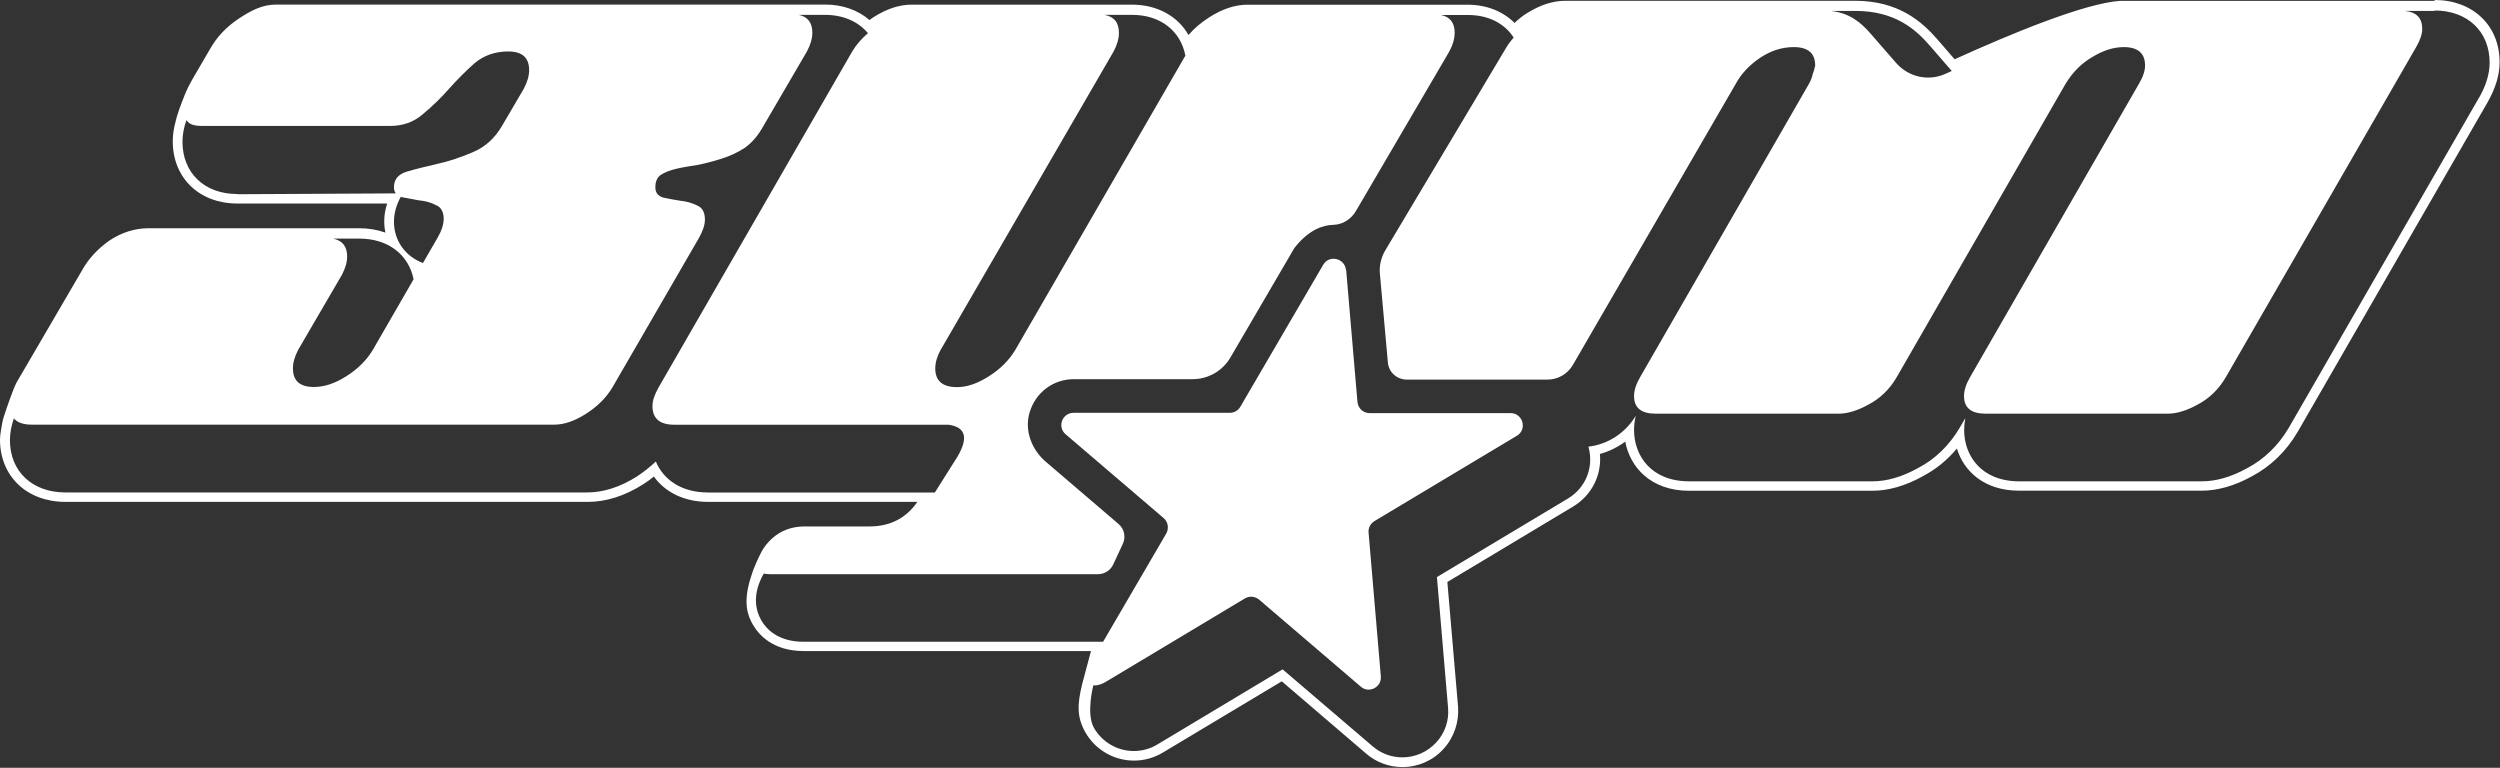 <?xml version="1.0" encoding="UTF-8"?> <svg xmlns="http://www.w3.org/2000/svg" width="1322" height="406" viewBox="0 0 1322 406" fill="none"><rect x="0" y="0" width="1322" height="406" fill="#333333" stroke="none"/><path d="M1287.5 0.223L1287.39 0.447H1121.1C1102.15 1.824 1063.77 17.646 1033.61 31.345L1024.61 20.959C1016.34 11.429 1003.98 0.409 980.901 0.409H827.821C821.231 0.409 814.421 2.606 807.611 6.887C805.191 8.339 802.991 10.126 800.911 12.136C794.731 5.956 786.021 2.494 776.081 2.494H659.671C653.19 2.494 646.452 4.69 639.565 9.083C635.284 11.801 631.487 14.965 628.471 18.502C622.813 8.562 612.017 2.457 598.503 2.457H482.094C475.616 2.457 468.878 4.653 461.991 9.046C461.135 9.567 460.427 10.088 459.795 10.61C453.727 5.361 445.648 2.42 436.416 2.42H145.969C138.635 2.42 132.604 5.621 126.015 10.014C119.612 14.295 114.586 19.656 111.124 25.836L101.743 41.918C100.253 44.486 98.913 47.167 97.796 49.922C95.637 55.208 93.329 61.648 92.92 64.031C91.877 67.716 91.356 71.365 91.356 74.715C91.356 94.11 105.391 107.624 125.531 107.624H204.75C203.708 110.677 203.187 113.804 203.187 117.042C203.187 119.127 203.41 121.137 203.82 122.999C199.613 121.547 195.034 120.691 190.083 120.691H78.699C71.365 120.691 64.329 122.887 57.74 127.28C51.56 131.673 46.721 136.922 43.296 143.101L8.786 202.214C6.887 205.794 3.463 215.954 2.122 220.014C1.713 221.204 1.415 222.394 1.192 223.624C0.745 226.044 0 230.134 0 232.484C0 251.884 14.258 265.394 34.585 265.394H310.885C320.527 265.394 330.393 262.264 340.109 256.084C342.082 254.824 343.98 253.484 345.767 251.994C351.835 260.484 362.11 265.394 374.358 265.394H485.109C479.041 274.104 470.665 278.384 459.646 278.384H425.471C416.052 278.384 408.384 282.664 403.246 290.744C402.204 292.644 398.965 298.784 397.104 305.114C392.599 318.884 395.54 325.854 398.146 330.354C401.199 335.604 408.644 344.274 424.987 344.274H576.912L572.295 361.554C569.541 372.754 569.466 379.274 573.971 387.314C579.294 396.544 589.048 402.204 599.657 402.204C604.981 402.204 610.23 400.754 614.846 397.994L677.801 360.284L722.431 398.514C727.761 403.134 734.571 405.624 741.601 405.624C749.871 405.624 757.841 402.164 763.381 395.984C768.931 389.914 771.651 381.724 771.011 373.574L765.361 307.754L831.771 267.924C841.711 261.964 847.071 251.244 846.031 240.044C850.831 238.774 855.451 236.464 859.431 233.524C861.921 246.924 872.831 259.514 893.161 259.514H990.061C998.551 259.514 1007.44 256.984 1016.56 251.954C1023.6 248.264 1029.67 243.354 1034.81 237.174C1038.45 249.124 1049.18 259.474 1067.72 259.474H1164.21C1172.7 259.474 1181.59 256.944 1190.71 251.914C1200.65 246.664 1208.84 238.814 1214.91 228.534L1315.5 53.979C1319.67 46.534 1321.79 39.721 1321.79 32.797C1321.79 13.513 1307.64 0 1287.43 0L1287.5 0.223ZM981.011 5.77C1001.86 5.77 1012.77 15.189 1020.73 24.421L1032.09 37.525C1031.01 38.009 1029.89 38.53 1028.89 38.977C1019.77 43.183 1009.19 40.764 1002.6 33.207L989.281 17.906C983.771 11.577 978.031 6.924 968.131 5.77H981.011ZM497.394 185.054L588.862 27.25C590.76 23.676 591.691 20.438 591.691 17.385C591.691 11.913 589.122 8.785 584.022 7.855H598.615C613.655 7.855 624.302 16.305 626.833 29.409L536.892 185.024C533.653 190.454 528.926 195.184 522.969 198.944C516.901 202.814 511.354 204.714 506.105 204.714C498.474 204.714 494.565 201.474 494.565 194.844C494.565 191.794 495.496 188.554 497.394 184.984V185.054ZM125.419 102.598C108.146 102.598 96.493 91.504 96.493 74.938C96.493 71.178 97.238 67.307 98.578 63.547C98.653 63.658 98.615 63.621 98.578 63.547C100.328 66.078 102.971 66.599 107.587 66.599H206.277C213.089 66.599 218.86 64.515 223.55 60.42C228.464 56.325 233.192 51.82 237.473 46.906C241.866 41.992 246.371 37.488 250.987 33.393C255.901 29.298 261.783 27.213 268.707 27.213C276.152 27.213 279.801 30.452 279.801 37.078C279.801 40.131 278.87 43.37 276.971 46.943L265.431 66.637C261.559 73.226 256.422 77.842 249.833 80.56C243.541 83.277 237.25 85.362 230.958 86.739C224.89 88.117 219.53 89.457 214.913 90.834C210.521 92.212 208.324 94.929 208.324 99.024C208.324 100.327 208.659 101.407 209.292 102.263L125.345 102.71L125.419 102.598ZM234.607 115.888C234.607 118.606 233.564 121.956 231.368 125.754L223.662 139.081C214.318 135.582 208.324 127.243 208.324 117.266C208.324 112.575 209.776 107.884 211.973 104.013C212.159 104.087 212.308 104.199 212.531 104.273C215.249 104.795 218.301 105.316 221.54 105.949C224.779 106.246 227.831 106.991 230.549 108.48C233.267 109.522 234.644 112.054 234.644 115.926L234.607 115.888ZM157.695 184.944L180.739 145.447C182.637 141.873 183.568 138.634 183.568 135.582C183.568 130.295 181.037 127.205 176.123 126.163H189.971C205.272 126.163 216.068 134.651 218.711 147.68L197.193 184.944C193.955 190.384 189.227 195.104 183.27 198.864C177.202 202.744 171.544 204.634 165.997 204.634C158.551 204.634 154.903 201.404 154.903 194.774C154.903 191.724 155.834 188.484 157.732 184.904L157.695 184.944ZM374.06 260.404C360.956 260.404 351.016 254.114 346.81 244.064C343.757 246.894 340.518 249.494 336.87 251.914C327.973 257.574 319.075 260.404 310.476 260.404H34.585C17.088 260.404 5.249 249.314 5.249 232.744C5.249 228.984 5.994 225.114 7.334 221.244C9.196 223.434 12.323 224.554 16.753 224.554H293.054C298.303 224.554 303.849 222.654 309.918 218.784C315.986 214.914 320.602 210.294 323.84 204.864L369.518 125.977C371.715 122.105 372.757 118.867 372.757 116.112C372.757 112.24 371.38 109.82 368.662 108.666C365.945 107.289 362.892 106.47 359.653 106.135C356.414 105.614 353.362 105.092 350.644 104.46C347.927 103.603 346.549 101.854 346.549 99.099C346.549 96.046 347.48 93.85 349.378 92.51C351.575 91.132 354.292 89.978 357.568 89.271C361.142 88.415 365.014 87.819 369.109 87.186C373.204 86.33 377.299 85.288 381.468 83.947C385.861 82.57 389.956 80.709 393.828 78.177C397.699 75.46 400.938 71.588 403.693 66.637L426.737 27.138C428.635 23.565 429.566 20.326 429.566 17.273C429.566 11.987 427.183 8.897 422.381 7.855H436.267C445.983 7.855 453.913 11.466 458.976 17.534C455.588 20.438 452.796 23.639 450.637 27.25L348.262 204.864C346.065 208.734 345.023 211.974 345.023 214.724C345.023 221.314 348.894 224.594 356.563 224.594H501.564C510.684 225.854 512.248 231.514 506.18 241.684L494.341 260.444H374.06V260.404ZM1310.96 51.56L1210.37 226.114C1204.82 235.534 1197.38 242.794 1188.26 247.594C1179.88 252.214 1171.91 254.524 1164.25 254.524H1067.75C1047.65 254.524 1038.64 240.894 1038.64 227.384C1038.64 225.304 1038.86 223.174 1039.27 221.094L1036.33 226.114C1030.79 235.534 1023.34 242.794 1014.11 247.594C1005.73 252.214 997.761 254.524 990.101 254.524H893.191C873.091 254.524 864.081 240.894 864.081 227.384C864.081 224.964 864.381 222.434 864.981 219.904C859.501 228.984 850.231 235.014 840.001 236.174V236.394C842.941 247.074 838.541 257.984 829.091 263.644L759.851 305.154L765.731 374.204C766.361 381.024 764.051 387.724 759.441 392.634C754.821 397.664 748.341 400.494 741.531 400.494C735.761 400.494 730.211 398.404 725.821 394.614L678.241 353.954L612.017 393.674C608.257 395.984 603.827 397.144 599.546 397.144C590.835 397.144 582.793 392.414 578.475 384.894C574.194 377.334 578.177 362.334 578.177 362.334C578.177 362.334 580.448 363.154 585.064 360.364L658.29 316.464C660.711 315.014 663.721 315.314 665.851 317.104L719.601 363.114C723.881 366.874 730.701 363.414 730.181 357.684L723.701 281.624C723.471 279.204 724.741 276.824 726.821 275.554L802.171 230.404C807.721 227.054 805.301 218.454 798.821 218.454H724.221C720.871 218.454 718.151 215.914 717.821 212.564L711.861 142.878L711.751 142.766C711.111 136.475 702.851 134.576 699.691 140.049L655.908 215.064C654.754 217.034 652.669 218.304 650.361 218.304H567.679C561.686 218.304 558.968 225.744 563.473 229.614L615.33 273.954C617.638 275.924 618.271 279.394 616.708 282.144L583.315 339.364H424.875C411.138 339.364 404.959 332.254 402.576 328.044C399.635 322.914 397.551 314.534 403.842 303.324C403.619 303.294 405.629 303.624 407.192 303.624H580.597C584.059 303.624 587.186 301.654 588.675 298.484L593.701 287.694C595.488 284.004 594.557 279.614 591.393 277.004L552.937 244.104C545.492 237.694 541.62 227.534 544.449 218.114C547.614 207.544 556.921 200.504 567.828 200.504H630.705C638.895 200.504 646.527 196.114 650.622 189.074L684.461 131.152C692.091 121.398 699.651 119.015 705.011 118.904C709.921 118.792 714.431 115.963 716.961 111.682L766.401 27.213C768.301 23.639 769.231 20.4 769.231 17.348C769.231 12.061 766.841 8.972 762.041 7.929H776.231C787.101 7.929 795.551 12.359 800.421 19.842C799.051 21.443 797.741 23.118 796.661 24.905L732.521 132.417C730.321 136.177 729.281 140.496 729.691 144.777C730.731 155.984 732.741 178.844 733.901 191.604C734.311 196.854 738.701 200.734 743.951 200.734H818.331C823.881 200.734 828.901 197.784 831.731 192.984L917.881 44.3C920.821 38.94 925.101 34.361 930.761 30.563C936.411 26.803 942.301 24.905 948.551 24.905C956.111 24.905 959.871 28.144 959.871 34.658C959.531 36.036 959.231 37.488 958.601 39.051C958.271 40.615 957.671 42.402 956.591 44.3L867.321 199.394C865.121 203.154 864.081 206.504 864.081 209.444C864.081 215.624 867.841 218.744 875.401 218.744H972.341C976.951 218.744 982.171 217.184 988.051 213.944C994.231 210.704 999.251 205.864 1003.01 199.394L1092.29 44.3C1096.05 38.121 1100.77 33.393 1106.43 30.154C1112.09 26.692 1117.64 24.905 1123 24.905C1130.55 24.905 1134.31 28.144 1134.31 34.658C1134.31 37.376 1133.27 40.615 1131.08 44.3L1041.8 199.394C1039.61 203.154 1038.57 206.504 1038.57 209.444C1038.57 215.624 1042.33 218.744 1049.88 218.744H1146.38C1150.99 218.744 1156.24 217.184 1162.09 213.944C1168.27 210.704 1173.29 205.864 1177.05 199.394L1277.64 24.942C1279.84 21.182 1280.88 17.906 1280.88 15.3C1280.88 9.381 1277.71 6.291 1271.46 5.77H1287.39V5.547C1304.78 5.547 1316.51 16.64 1316.51 33.095C1316.51 38.977 1314.72 45.045 1310.96 51.634V51.56Z" fill="white"></path></svg> 